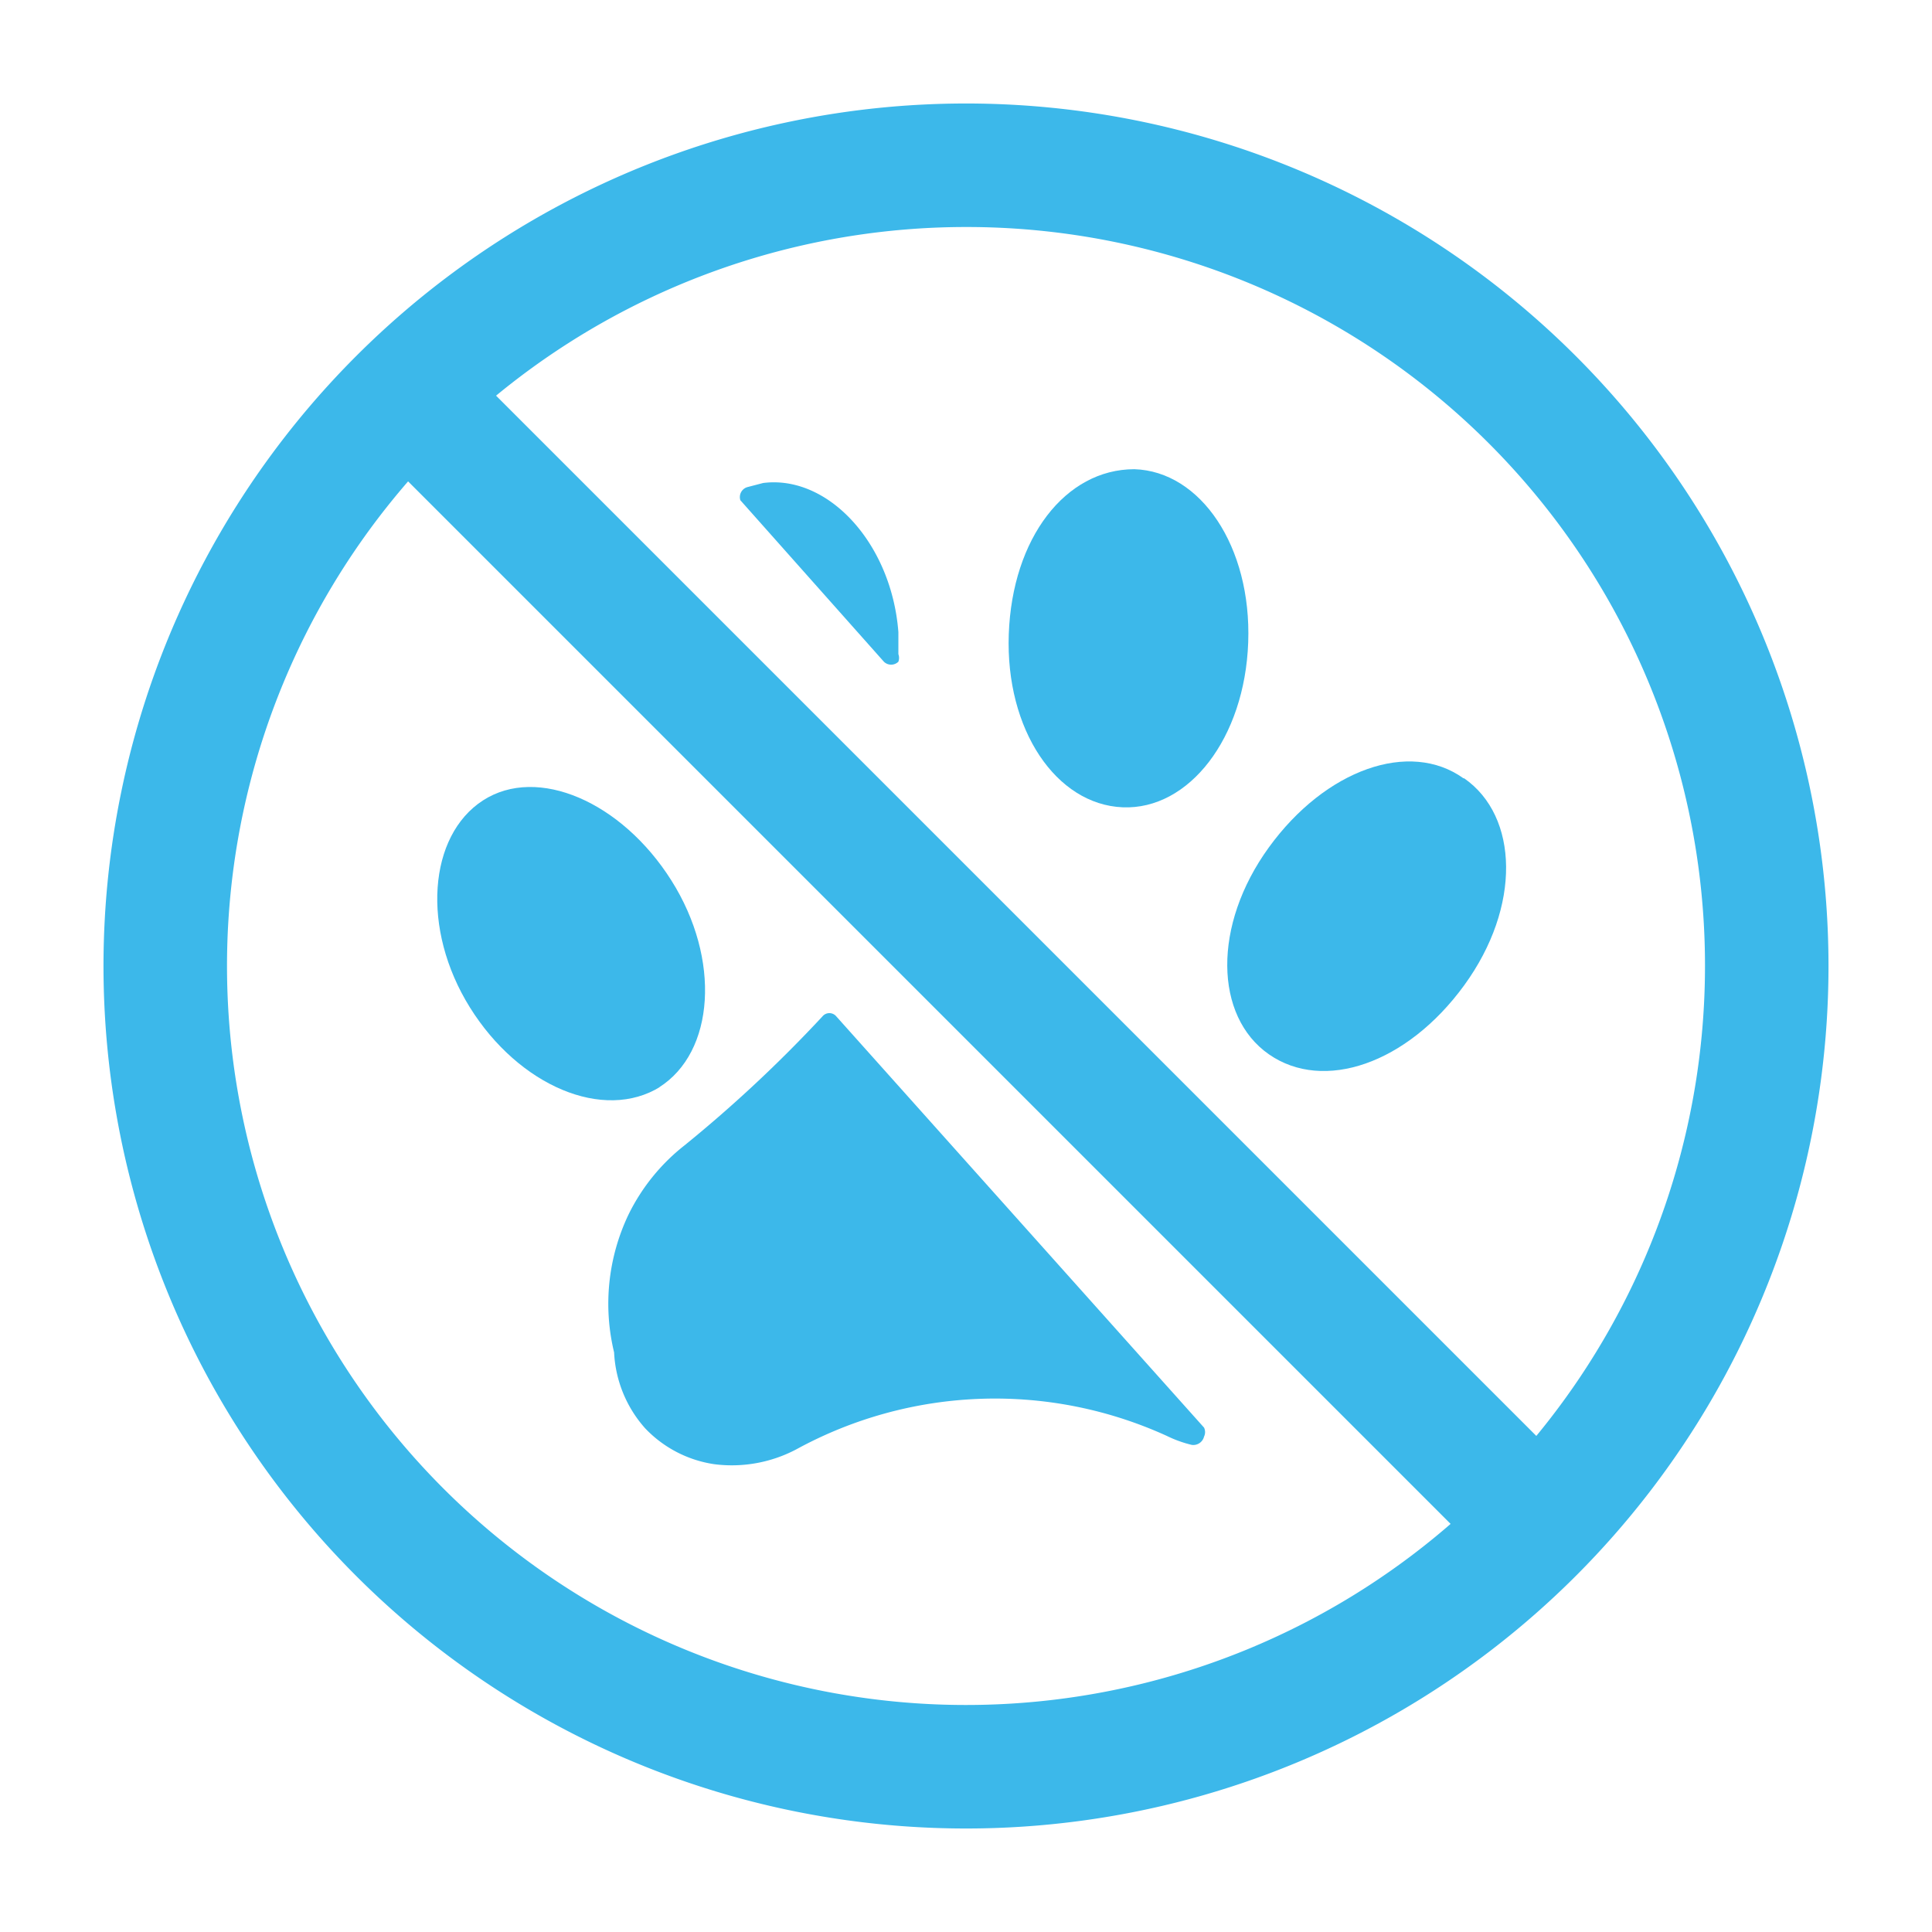 <svg id="Layer_1" data-name="Layer 1" xmlns="http://www.w3.org/2000/svg" xmlns:xlink="http://www.w3.org/1999/xlink" viewBox="0 0 28 28"><defs><style>.cls-1{fill:none;}.cls-2{clip-path:url(#clip-path);}.cls-3{fill:#3cb8ea;}</style><clipPath id="clip-path"><rect class="cls-1" x="1.5" y="1.5" width="25" height="25"/></clipPath></defs><g class="cls-2"><g id="Group_3512" data-name="Group 3512"><path id="Path_10084" data-name="Path 10084" class="cls-3" d="M14,26.5A12.5,12.5,0,1,1,26.5,14,12.5,12.5,0,0,1,14,26.5M14,3.29A10.71,10.71,0,1,0,24.71,14,10.7,10.7,0,0,0,14,3.29"/><rect id="Rectangle_1174" data-name="Rectangle 1174" class="cls-3" x="13.2" y="2.3" width="1.78" height="23.2" transform="translate(-5.7 14.03) rotate(-45)"/><path id="Path_10085" data-name="Path 10085" class="cls-3" d="M9.55,15.76c.81-.51.9-1.86.18-3S7.79,11.09,7,11.6s-.9,1.86-.19,3,1.94,1.66,2.76,1.15"/><path id="Path_10086" data-name="Path 10086" class="cls-3" d="M11.06,7l-.23.06a.15.15,0,0,0-.1.19.1.1,0,0,0,0,0l2.08,2.34a.15.15,0,0,0,.21,0,.16.16,0,0,0,0-.11c0-.1,0-.21,0-.32C12.92,7.87,12,6.88,11.06,7"/><path id="Path_10087" data-name="Path 10087" class="cls-3" d="M16.44,6.8c-1,0-1.77,1-1.82,2.39s.69,2.47,1.65,2.51,1.77-1,1.82-2.39S17.4,6.83,16.44,6.8"/><path id="Path_10088" data-name="Path 10088" class="cls-3" d="M21.21,11.28c-.78-.56-2-.13-2.82,1s-.79,2.45,0,3,2,.14,2.83-1,.79-2.45,0-3"/><path id="Path_10089" data-name="Path 10089" class="cls-3" d="M12.12,14.73a.13.13,0,0,0-.2,0h0l0,0a19.56,19.56,0,0,1-2,1.87,2.89,2.89,0,0,0-.81,1,3,3,0,0,0-.21,2,1.78,1.78,0,0,0,.45,1.1,1.73,1.73,0,0,0,1,.52A2,2,0,0,0,11.55,21a6,6,0,0,1,5.36-.19,1.74,1.74,0,0,0,.36.13.16.16,0,0,0,.18-.12.15.15,0,0,0,0-.13Z"/></g></g></svg>